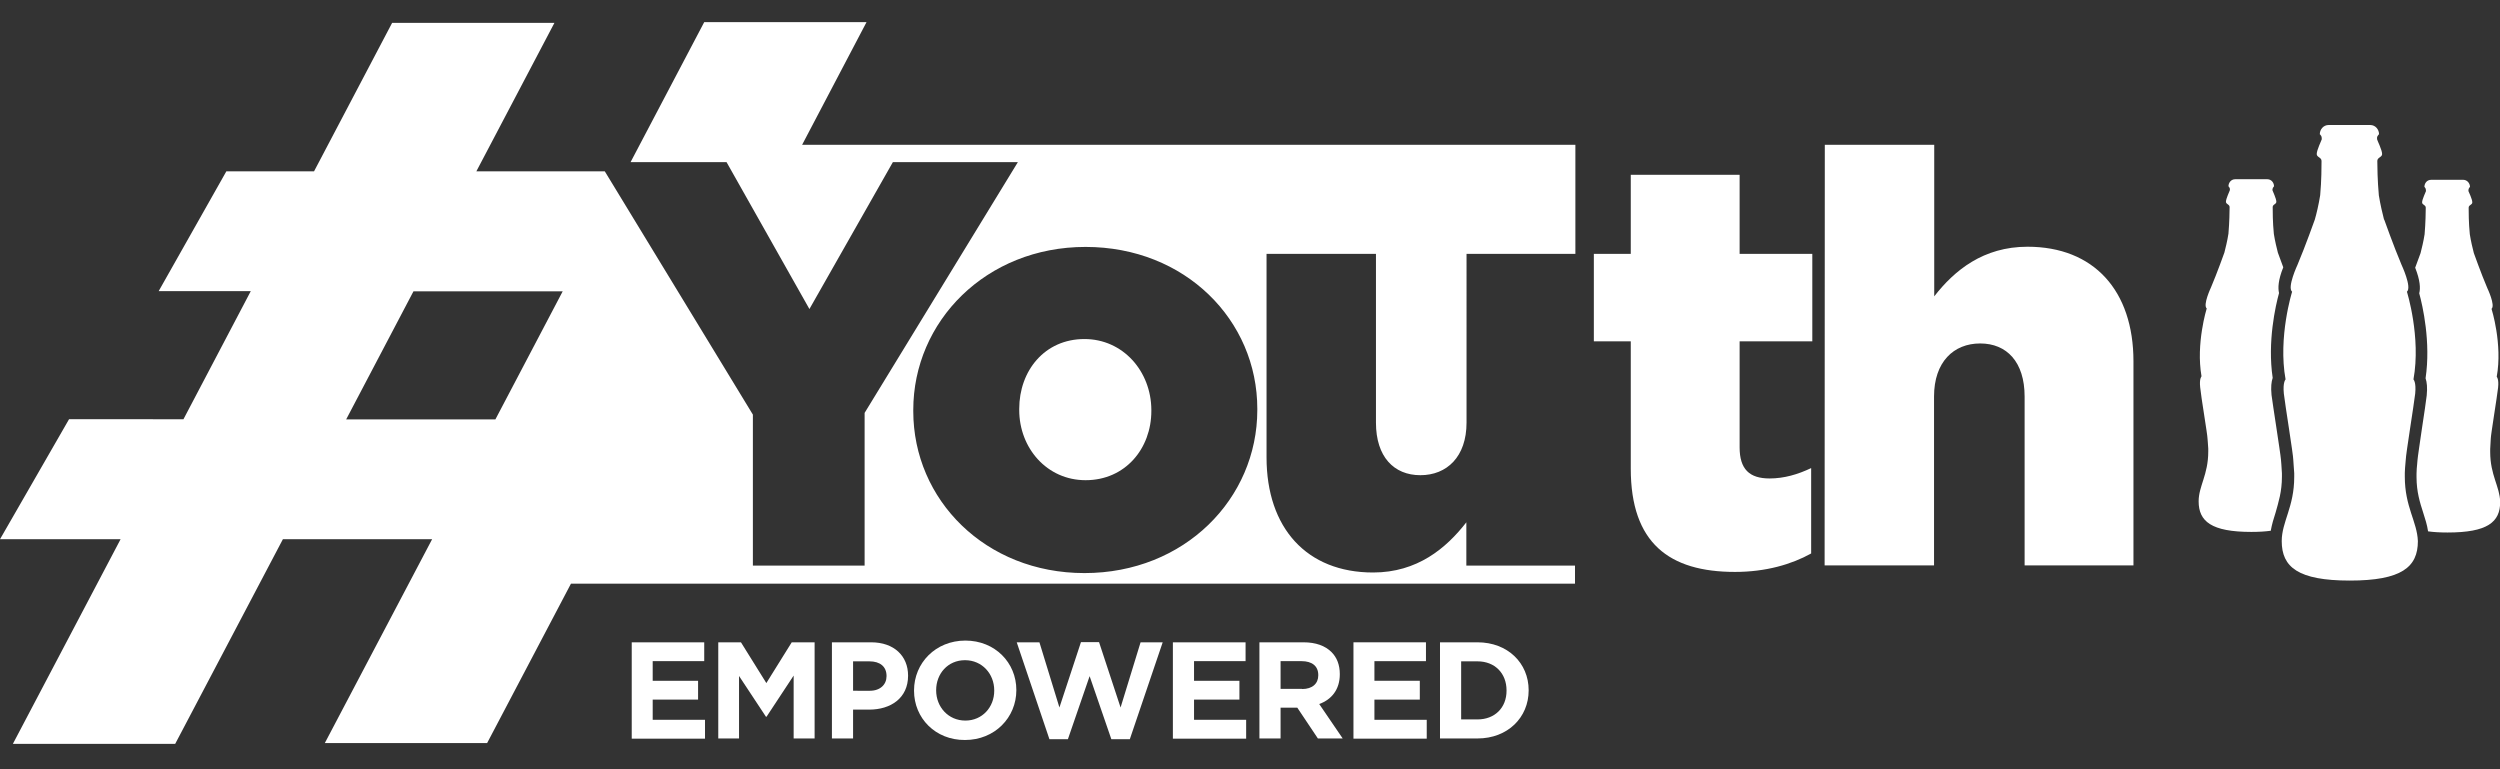 <?xml version="1.0" encoding="utf-8"?>
<!-- Generator: Adobe Illustrator 21.1.0, SVG Export Plug-In . SVG Version: 6.00 Build 0)  -->
<svg version="1.1" id="Layer_1" xmlns="http://www.w3.org/2000/svg" xmlns:xlink="http://www.w3.org/1999/xlink" x="0px" y="0px"
	 viewBox="0 0 1300 400" style="enable-background:new 0 0 1300 400;" xml:space="preserve">
<rect x="0" y="0" width="1300" height="400" fill="#333333" stroke="none"/>
<style type="text/css">
	.st0{fill:#FFFFFF;}
</style>
<path class="st0" d="M1294.9,235c0-0.5,0-1,0-1.5c0.1-2.7,0.3-4.7,0.3-5.4c0-1.9,3.3-21.9,3.8-26.5s-0.7-5.7-0.7-5.7
	c3.1-17-2.7-35.3-2.7-35.3c2.1-1.8-2.2-10.8-2.2-10.8c-3.2-7.5-7-18.2-7-18.2l0,0c-0.6-2.4-1.5-5.9-2.1-9.8
	c-0.6-5.9-0.6-11.9-0.6-13.8c0-1.5,1.9-1.4,1.9-2.8c0-1.6-1.9-5.5-2-5.8s0-1,0.2-1.4c0.2-0.5,0.6-0.8,0.6-0.8c0-1.8-1.4-3.7-3.5-3.7
	h-16.7c-2.2,0-3.5,1.8-3.5,3.7c0,0,0.4,0.3,0.6,0.8c0.2,0.4,0.2,1.1,0.2,1.4c-0.1,0.4-2,4.3-2,5.8c0,1.4,1.9,1.3,1.9,2.8
	c0,1.9-0.1,7.9-0.6,13.8c-0.6,3.9-1.5,7.4-2.1,9.8l0,0c0,0-1.2,3.3-2.8,7.6c2.6,6.6,2.8,10.7,2.1,13.3c1.8,6.5,6.1,25.5,3.3,44.2
	c0.7,2,1,4.9,0.6,8.9c-0.3,2.9-1.4,9.9-2.5,17.3c-0.9,6.3-2.2,14.8-2.3,16.4c0,0.6-0.1,1.3-0.2,2.3c-0.1,1.2-0.3,2.8-0.3,4.6
	c0,0.6,0,1.3,0,1.9c0,7.7,1.8,13.3,3.5,18.6c1,3.1,2,6.2,2.5,9.6c2.9,0.4,6.2,0.6,10.1,0.6c20.8,0,27.4-5.4,27.4-15.9
	C1299.9,253,1294.9,247.1,1294.9,235z"/>
<path class="st0" d="M1186.6,247.9v-1.8c-0.1-1.9-0.2-3.5-0.3-4.7c-0.1-1-0.1-1.8-0.2-2.4c-0.1-1.6-1.5-10.7-2.5-17.4
	c-1.1-6.9-2-13.5-2.4-16.2c-0.4-4.1-0.1-6.9,0.6-8.9c-2.8-18.7,1.5-37.6,3.3-44.1c-0.6-2.6-0.5-6.7,2.2-13.4
	c-1.6-4.3-2.8-7.6-2.8-7.6l0,0c-0.6-2.4-1.5-5.9-2.1-9.8c-0.6-5.9-0.6-11.9-0.6-13.9c0-1.5,1.9-1.4,1.9-2.8c0-1.6-1.9-5.5-2-5.9
	c-0.1-0.3,0-0.9,0.2-1.3s0.6-0.8,0.6-0.8c0-1.9-1.4-3.7-3.5-3.7h-16.7c-2.1,0-3.5,1.8-3.5,3.7c0,0,0.4,0.3,0.6,0.8
	c0.2,0.4,0.2,1.1,0.1,1.3c-0.1,0.4-2,4.3-2,5.9c0,1.4,1.9,1.3,1.9,2.8c0,1.9-0.1,7.9-0.6,13.8c-0.6,3.9-1.5,7.4-2.1,9.8l0,0
	c0,0-3.8,10.7-7,18.2c0,0-4.3,9.1-2.2,10.9c0,0-5.7,18.3-2.7,35.3c0,0-1.2,1.1-0.7,5.7c0.4,4.6,3.8,24.6,3.8,26.5
	c0,0.7,0.3,2.7,0.4,5.4c0,0.5,0,1,0,1.5c0,12.1-5,18-5,25.9c0,10.4,6.6,15.9,27.4,15.9c3.8,0,7.2-0.2,10.1-0.6
	c0.6-3.3,1.5-6.4,2.5-9.4C1184.8,261.2,1186.6,255.7,1186.6,247.9z"/>
<path class="st0" d="M1250.5,247.9c0-0.7,0-1.3,0-2c0.1-3.5,0.5-6,0.5-6.9c0-2.5,4.2-28.3,4.9-34.3c0.6-6-0.9-7.4-0.9-7.4
	c4-22-3.4-45.6-3.4-45.6c2.7-2.3-2.8-14-2.8-14c-4.1-9.7-9-23.5-9-23.5s0,0-0.1,0c-0.8-3.1-1.9-7.7-2.7-12.6
	c-0.7-7.6-0.8-15.4-0.8-17.9c0-1.9,2.5-1.9,2.5-3.6c0-2.1-2.5-7-2.6-7.6c-0.1-0.4-0.1-1.2,0.2-1.7c0.3-0.6,0.8-1,0.8-1
	c0-2.4-1.8-4.8-4.6-4.8h-21.6c-2.8,0-4.6,2.4-4.6,4.8c0,0,0.5,0.4,0.8,1c0.2,0.5,0.3,1.4,0.2,1.7c-0.1,0.5-2.6,5.5-2.6,7.6
	c0,1.7,2.5,1.7,2.5,3.6c0,2.5,0,10.2-0.7,17.8c-0.8,5-1.9,9.6-2.8,12.7l0,0c0,0-4.9,13.8-9,23.5c0,0-5.5,11.8-2.8,14
	c0,0-7.4,23.6-3.4,45.6c0,0-1.5,1.4-0.9,7.4c0.7,6,4.9,31.8,4.9,34.3c0,0.9,0.3,3.5,0.5,7.1c0,0.6,0,1.2,0,1.9
	c0,15.7-6.5,23.3-6.5,33.4c0,13.5,8.5,20.5,35.4,20.5s35.4-7,35.4-20.5C1256.9,271.2,1250.5,263.6,1250.5,247.9"/>
<g>
	<path class="st0" d="M563.9,176.3c-20.7,0-33.9,16.5-33.9,36.3v0.6c0,19.8,14.4,36.5,34.5,36.5c20.7,0,34.2-16.5,34.2-36v-0.6
		C598.6,193.1,584,176.3,563.9,176.3z"/>
	<path class="st0" d="M762.5,294.1v-22.5C752,285.1,737,297.7,714,297.7c-34.5,0-55.4-23.1-55.4-59.9V132h56.9v87.8
		c0,17.7,9.3,27.3,23.1,27.3s24-9.6,24-27.3V132h56.6V75.3H417.1l33.5-63.8h-84.4l-38.3,72.8h49.9l43.1,76.4l43.4-76.4h65
		l-79.7,130.4v79.4h-58.1v-78.5l-77-126.5h-66.8l40.6-77.2h-84.4l-40.6,77.2h-45.6l-35.2,62.3h47.9l-35,66.6H35.9L0,280.4h62.7
		l-56,106.4h84.4l56-106.4h77.6l-55.8,106h84.4l43.6-82.9H819v-9.4H762.5z M257.6,218.1H180l35-66.6h77.6L257.6,218.1z M653.8,213.2
		c0,46.1-37.8,84.8-89.9,84.8c-51.5,0-89-38.1-89-84.2v-0.6c0-46.1,37.8-84.8,89.6-84.8s89.3,38.1,89.3,84.2L653.8,213.2
		L653.8,213.2z"/>
</g>
<path class="st0" d="M848,243.7v-66.2h-19.2V132H848V90.9h56.6V132h37.8v45.5h-37.8v55.1c0,11.4,5.1,16.2,15.6,16.2
	c7.5,0,14.7-2.1,21.6-5.4v44.4c-10.2,5.7-23.7,9.6-39.6,9.6C868,297.4,848,282.4,848,243.7z"/>
<path class="st0" d="M948.9,75.3h56.9v78.8c10.5-13.5,25.5-25.8,48.5-25.8c34.5,0,55.1,22.8,55.1,59.6V294h-56.6v-87.8
	c0-18-9.3-27.6-23.1-27.6c-13.8,0-24,9.6-24,27.6V294h-56.9L948.9,75.3L948.9,75.3z"/>
<path class="st0" d="M328.4,334h37.8v9.8h-26.8V354H363v9.8h-23.6v10.5h27.2v9.8h-38.1V334H328.4z"/>
<path class="st0" d="M373.4,334h11.9l13.2,21.2l13.2-21.2h11.9v50h-10.9v-32.7l-14.1,21.4h-0.3l-14-21.2V384h-10.8v-50H373.4z"/>
<path class="st0" d="M432.6,334H453c11.9,0,19.2,7.1,19.2,17.3v0.1c0,11.6-9,17.6-20.2,17.6h-8.4v15h-11V334z M452.3,359.2
	c5.5,0,8.7-3.3,8.7-7.6v-0.1c0-4.9-3.4-7.6-8.9-7.6h-8.5v15.3L452.3,359.2L452.3,359.2z"/>
<path class="st0" d="M475.3,359.2V359c0-14.2,11.2-25.9,26.7-25.9c15.4,0,26.5,11.5,26.5,25.7v0.1c0,14.2-11.2,25.9-26.7,25.9
	C486.4,384.9,475.3,373.4,475.3,359.2z M517,359.2V359c0-8.6-6.3-15.7-15.2-15.7c-8.9,0-15,7-15,15.6v0.1c0,8.6,6.3,15.7,15.2,15.7
	C510.8,374.7,517,367.7,517,359.2z"/>
<path class="st0" d="M528.7,334h11.8l10.4,33.9l11.2-34h9.4l11.2,34l10.4-33.9h11.5l-17.1,50.4h-9.6l-11.3-32.8l-11.3,32.8h-9.6
	L528.7,334z"/>
<path class="st0" d="M609.9,334h37.8v9.8h-26.8V354h23.6v9.8h-23.6v10.5H648v9.8h-38.1V334z"/>
<path class="st0" d="M654.9,334h22.9c6.4,0,11.3,1.8,14.6,5.1c2.8,2.8,4.3,6.7,4.3,11.4v0.1c0,8.1-4.4,13.2-10.7,15.5l12.2,17.9
	h-12.9l-10.7-16h-8.7v16h-11L654.9,334L654.9,334z M677.1,358.3c5.4,0,8.4-2.9,8.4-7.1V351c0-4.7-3.3-7.2-8.7-7.2h-10.9v14.4h11.2
	V358.3z"/>
<path class="st0" d="M703.7,334h37.8v9.8h-26.8V354h23.6v9.8h-23.6v10.5h27.2v9.8h-38.1V334H703.7z"/>
<path class="st0" d="M748.8,334h19.5c15.7,0,26.6,10.8,26.6,24.9v0.1c0,14.1-10.9,25-26.6,25h-19.5V334z M768.3,374.1
	c9,0,15.1-6.1,15.1-14.9V359c0-8.9-6.1-15.1-15.1-15.1h-8.5v30.2H768.3z"/>
</svg>
